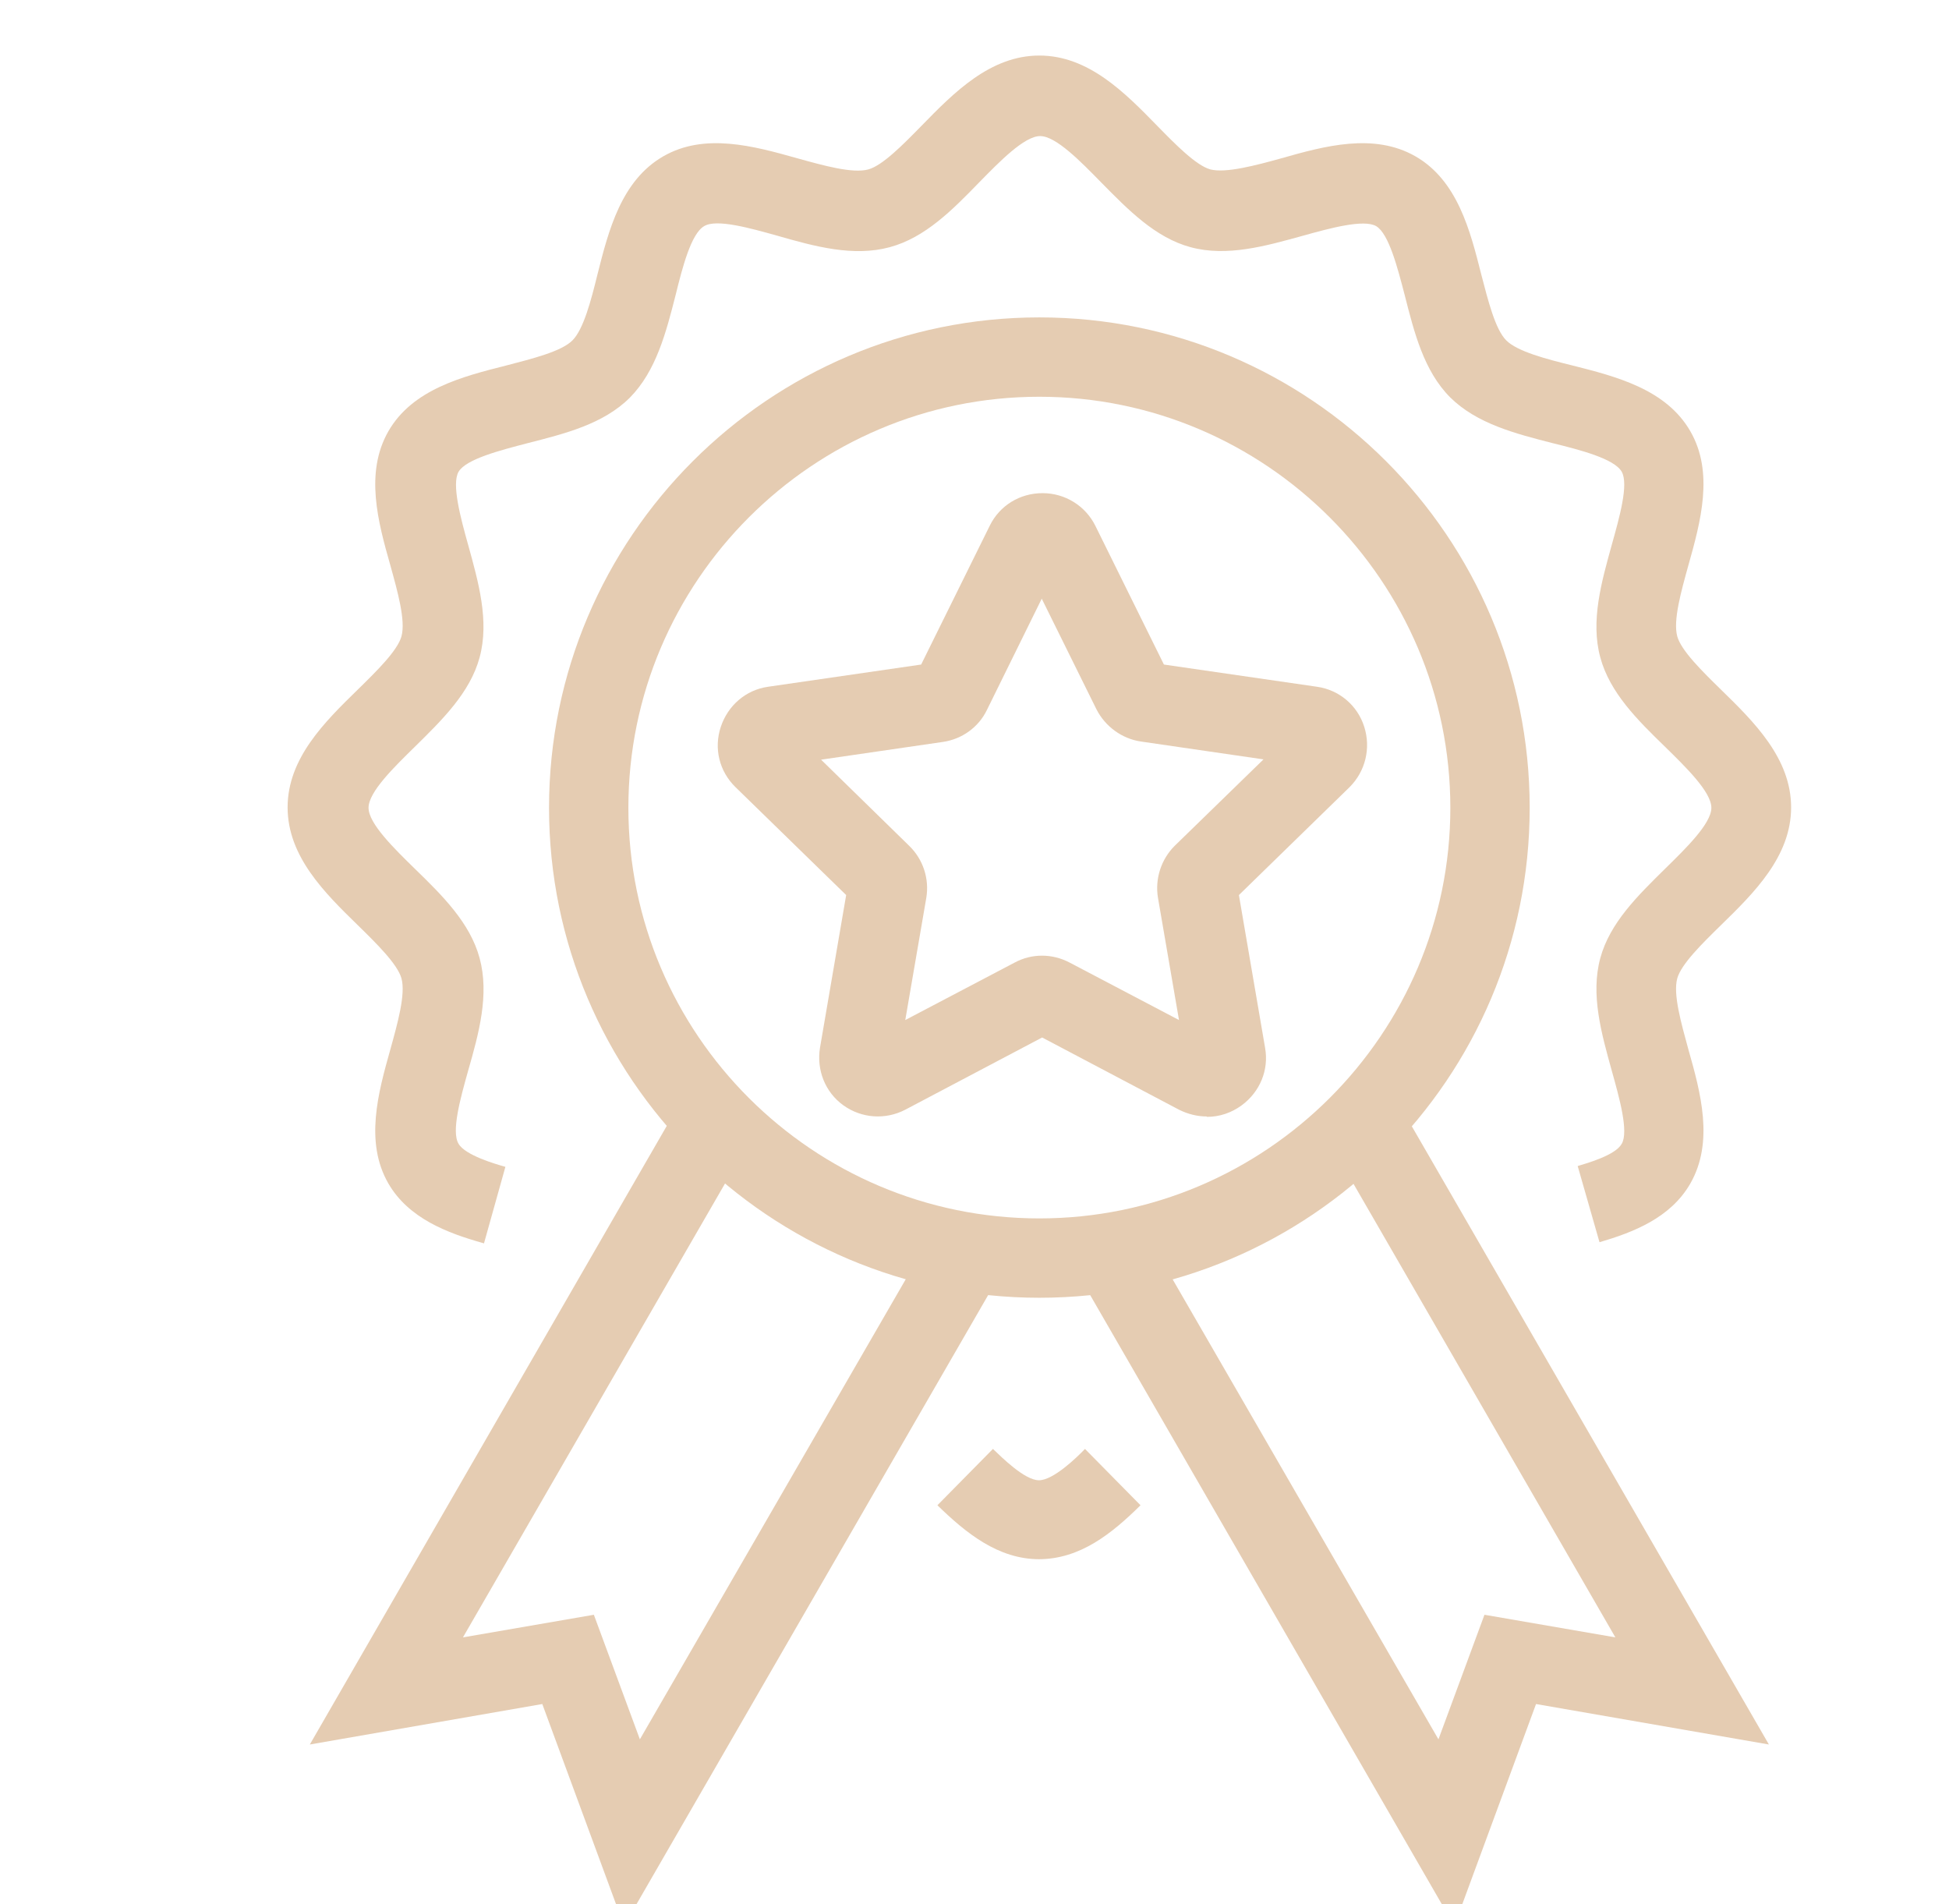 <svg xmlns="http://www.w3.org/2000/svg" id="Layer_2" data-name="Layer 2" viewBox="0 0 49.13 48"><defs><style>      .cls-1 {        fill: #e5ccb2;        stroke-width: 0px;      }    </style></defs><path class="cls-1" d="M26.2,39.3c-1.04,0-1.85-.66-2.57-1.36l1.4-1.42c.22.21.8.79,1.16.79s.95-.57,1.16-.79l1.4,1.42c-.72.71-1.52,1.36-2.57,1.36Z"></path><path class="cls-1" d="M12.17,31.33c-.89-.25-1.87-.62-2.38-1.5-.6-1.04-.26-2.28.05-3.38.18-.65.39-1.39.28-1.79-.1-.36-.63-.88-1.1-1.34-.83-.81-1.77-1.73-1.77-2.97s.94-2.16,1.77-2.97c.47-.46,1-.98,1.1-1.34.11-.4-.1-1.14-.28-1.79-.31-1.09-.65-2.33-.05-3.38.61-1.06,1.87-1.38,2.98-1.66.65-.17,1.38-.35,1.66-.63s.47-1.01.63-1.66c.28-1.11.6-2.37,1.66-2.98,1.04-.6,2.28-.26,3.38.05.65.18,1.39.39,1.79.28.36-.1.88-.63,1.34-1.1.81-.83,1.73-1.77,2.97-1.77s2.16.94,2.97,1.77c.46.47.98,1,1.34,1.1.39.1,1.14-.1,1.79-.28,1.09-.31,2.33-.65,3.38-.05,1.06.61,1.38,1.87,1.66,2.98.17.65.35,1.38.63,1.66s1.01.47,1.66.63c1.11.28,2.37.6,2.98,1.66.6,1.04.26,2.28-.05,3.38-.18.65-.39,1.39-.28,1.79.1.36.63.88,1.1,1.34.83.81,1.77,1.73,1.77,2.97s-.94,2.16-1.77,2.97c-.47.46-1,.98-1.1,1.34-.11.4.1,1.13.28,1.79.31,1.09.65,2.33.05,3.38-.5.87-1.44,1.23-2.29,1.48l-.55-1.92c.23-.07.95-.27,1.11-.56.18-.31-.06-1.16-.25-1.84-.26-.94-.54-1.92-.29-2.84.24-.89.95-1.58,1.63-2.25.52-.51,1.17-1.14,1.17-1.54s-.65-1.03-1.17-1.54c-.69-.67-1.39-1.36-1.63-2.25-.25-.92.03-1.9.29-2.84.19-.68.43-1.52.25-1.84-.19-.33-1.05-.55-1.74-.72-.94-.24-1.91-.49-2.58-1.15-.67-.67-.91-1.64-1.15-2.58-.18-.69-.4-1.55-.72-1.74-.31-.18-1.16.05-1.84.24-.94.26-1.92.54-2.84.29-.89-.24-1.58-.95-2.25-1.63-.51-.52-1.14-1.17-1.54-1.17s-1.03.65-1.54,1.17c-.67.69-1.36,1.39-2.25,1.63-.92.25-1.9-.02-2.84-.29-.68-.19-1.53-.43-1.84-.24-.33.19-.55,1.05-.72,1.74-.24.94-.49,1.91-1.15,2.58-.67.67-1.64.91-2.58,1.15-.69.18-1.55.4-1.74.72-.18.31.05,1.16.24,1.84.26.94.54,1.92.29,2.84-.24.89-.95,1.58-1.63,2.25-.52.51-1.17,1.14-1.17,1.54s.65,1.03,1.17,1.54c.69.67,1.39,1.36,1.63,2.25.25.92-.02,1.9-.29,2.84-.19.68-.43,1.53-.24,1.84.17.29.93.51,1.18.58l-.54,1.93Z"></path><path class="cls-1" d="M26.2,32.71c-6.81,0-12.36-5.54-12.36-12.35s5.54-12.36,12.36-12.36,12.36,5.54,12.36,12.36-5.54,12.35-12.36,12.35ZM26.2,10c-5.71,0-10.36,4.65-10.36,10.36s4.65,10.35,10.36,10.35,10.36-4.65,10.36-10.35-4.65-10.36-10.36-10.36Z"></path><g><polygon class="cls-1" points="15.73 48.54 13.67 42.95 7.81 43.97 17.17 27.75 18.9 28.75 11.67 41.27 14.97 40.7 16.13 43.84 23.51 31.07 25.24 32.07 15.73 48.54"></polygon><polygon class="cls-1" points="36.66 48.54 27.15 32.07 28.88 31.07 36.26 43.84 37.42 40.7 40.72 41.27 33.49 28.75 35.22 27.75 44.59 43.97 38.72 42.95 36.66 48.54"></polygon></g><path class="cls-1" d="M30.41,28.14c-.23,0-.47-.06-.69-.17l-3.45-1.82-3.45,1.82c-.5.26-1.1.22-1.56-.11-.46-.33-.68-.89-.59-1.45l.66-3.85-2.79-2.72c-.41-.4-.55-.98-.37-1.52.18-.54.63-.93,1.19-1.01l3.86-.56,1.73-3.5c.25-.51.76-.82,1.33-.82s1.08.32,1.33.82l1.73,3.5,3.86.56c.56.08,1.02.47,1.19,1.01.17.54.03,1.12-.37,1.52l-2.79,2.72.66,3.85c.1.56-.13,1.11-.59,1.45-.26.19-.56.29-.87.29ZM20.69,19.14l2.23,2.18c.35.34.51.83.43,1.31l-.53,3.08,2.76-1.45c.43-.23.94-.23,1.38,0l2.76,1.45-.53-3.08c-.08-.48.08-.97.42-1.31l2.24-2.18-3.09-.45c-.48-.07-.9-.38-1.12-.81l-1.38-2.79-1.38,2.8c-.21.44-.63.74-1.11.81l-3.09.45ZM29.44,17h0s0,0,0,0Z"></path></svg>